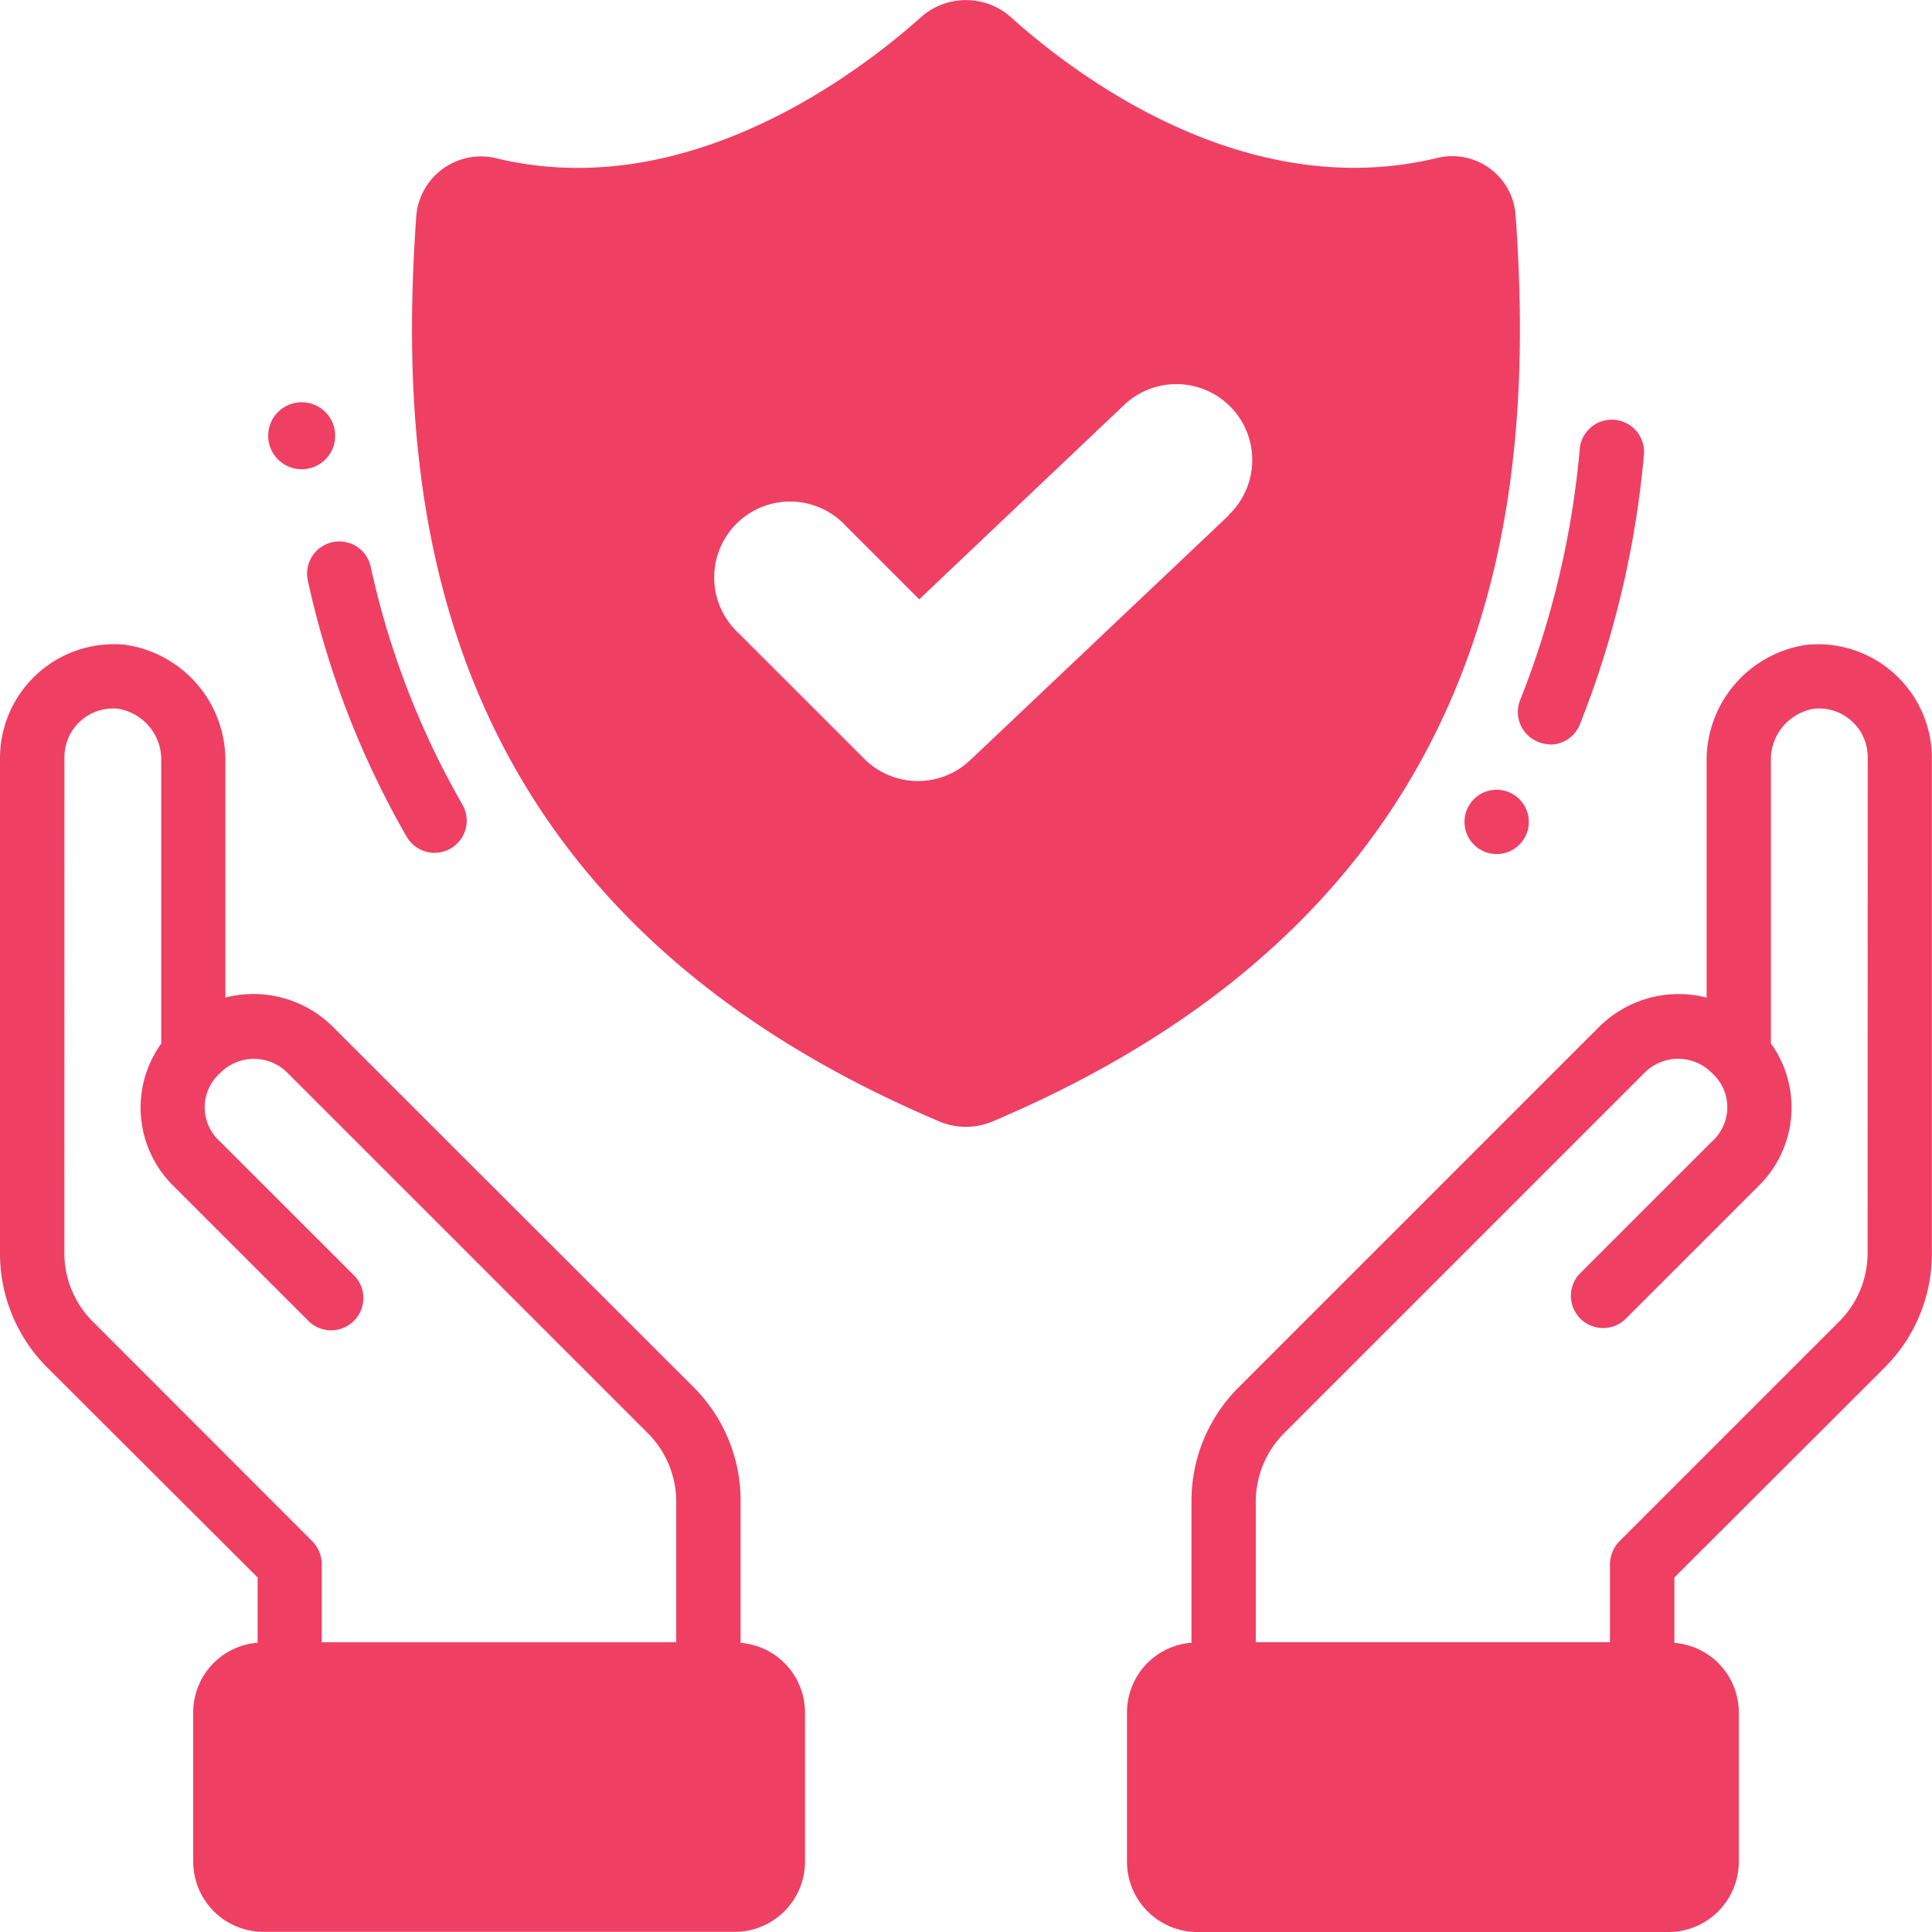 <?xml version="1.0" encoding="UTF-8"?>
<svg xmlns="http://www.w3.org/2000/svg" width="28.819" height="28.819" viewBox="0 0 28.819 28.819">
  <g id="Glyph" transform="translate(-2 -2)">
    <g id="Glyph-2" data-name="Glyph" transform="translate(2 2)">
      <path id="Path_762" data-name="Path 762" d="M5.843,35.927V36.9a1.042,1.042,0,0,0-.961,1.037v2.229a1.049,1.049,0,0,0,1.047,1.047h7.032a1.049,1.049,0,0,0,1.047-1.047V37.939a1.042,1.042,0,0,0-.961-1.037V34.789a2.387,2.387,0,0,0-.7-1.7L6.971,27.718a1.681,1.681,0,0,0-1.609-.442V23.751a1.742,1.742,0,0,0-1.508-1.739A1.7,1.7,0,0,0,2,23.684V31.09a2.4,2.4,0,0,0,.7,1.7ZM2.961,23.684a.726.726,0,0,1,.8-.716.769.769,0,0,1,.644.783v4.212a1.637,1.637,0,0,0,.187,2.128l1.993,1.993a.481.481,0,1,0,.677-.682L5.281,29.423a.683.683,0,0,1,0-1.018.706.706,0,0,1,1.013,0l5.37,5.37a1.448,1.448,0,0,1,.423,1.018v2.1H6.8V35.73a.5.5,0,0,0-.139-.341L3.383,32.108a1.441,1.441,0,0,1-.423-1.018Z" transform="translate(-2 -12.396)" fill="#ef4064"></path>
      <path id="Path_763" data-name="Path 763" d="M47.154,22.012a1.742,1.742,0,0,0-1.508,1.739v3.526a1.681,1.681,0,0,0-1.609.442l-5.375,5.375a2.387,2.387,0,0,0-.7,1.7V36.9A1.042,1.042,0,0,0,37,37.939v2.229a1.049,1.049,0,0,0,1.047,1.047h7.032a1.049,1.049,0,0,0,1.047-1.047V37.939a1.042,1.042,0,0,0-.961-1.037v-.975l3.141-3.136a2.4,2.4,0,0,0,.7-1.7V23.684a1.7,1.7,0,0,0-1.854-1.671Zm.893,9.078a1.441,1.441,0,0,1-.423,1.018l-3.281,3.281a.5.5,0,0,0-.139.341v1.162H38.921v-2.1a1.448,1.448,0,0,1,.423-1.018l5.37-5.37a.706.706,0,0,1,1.013,0,.683.683,0,0,1,0,1.018L43.748,31.4a.481.481,0,0,0,.677.682l1.993-1.993a1.637,1.637,0,0,0,.187-2.128V23.751a.769.769,0,0,1,.644-.783.726.726,0,0,1,.8.716Z" transform="translate(-20.189 -12.396)" fill="#ef4064"></path>
      <path id="Path_764" data-name="Path 764" d="M13.035,23.24a.48.48,0,0,0,.83-.48,12.418,12.418,0,0,1-1.379-3.569.48.48,0,1,0-.938.207,13.367,13.367,0,0,0,1.486,3.842Z" transform="translate(-6.956 -10.738)" fill="#ef4064"></path>
      <circle id="Ellipse_2" data-name="Ellipse 2" cx="0.5" cy="0.5" r="0.5" transform="translate(4 6)" fill="#ef4064"></circle>
      <path id="Path_765" data-name="Path 765" d="M49.618,19.862a.48.48,0,0,0,.445-.3,14.366,14.366,0,0,0,.957-4.035.481.481,0,0,0-.956-.1,13.368,13.368,0,0,1-.891,3.77.48.48,0,0,0,.266.624.475.475,0,0,0,.18.037Z" transform="translate(-26.497 -8.755)" fill="#ef4064"></path>
      <circle id="Ellipse_3" data-name="Ellipse 3" cx="0.48" cy="0.48" r="0.48" transform="translate(21.845 11.78)" fill="#ef4064"></circle>
      <path id="Path_766" data-name="Path 766" d="M30.083,4.358c-2.858.687-5.394-1.239-6.35-2.1a1.009,1.009,0,0,0-1.345,0c-.965.86-3.516,2.791-6.345,2.1a.968.968,0,0,0-1.182.869c-.3,4.251.187,10.274,7.8,13.5a1.021,1.021,0,0,0,.8,0c7.613-3.228,8.1-9.251,7.8-13.5a.947.947,0,0,0-1.177-.869Zm-3.1,5.327L23.123,13.34a1.132,1.132,0,0,1-1.579-.021L19.664,11.44a1.132,1.132,0,1,1,1.6-1.6l1.1,1.1,3.057-2.9a1.132,1.132,0,0,1,1.6.043h0a1.132,1.132,0,0,1-.043,1.6Z" transform="translate(-8.652 -2)" fill="#ef4064"></path>
    </g>
  </g>
</svg>
